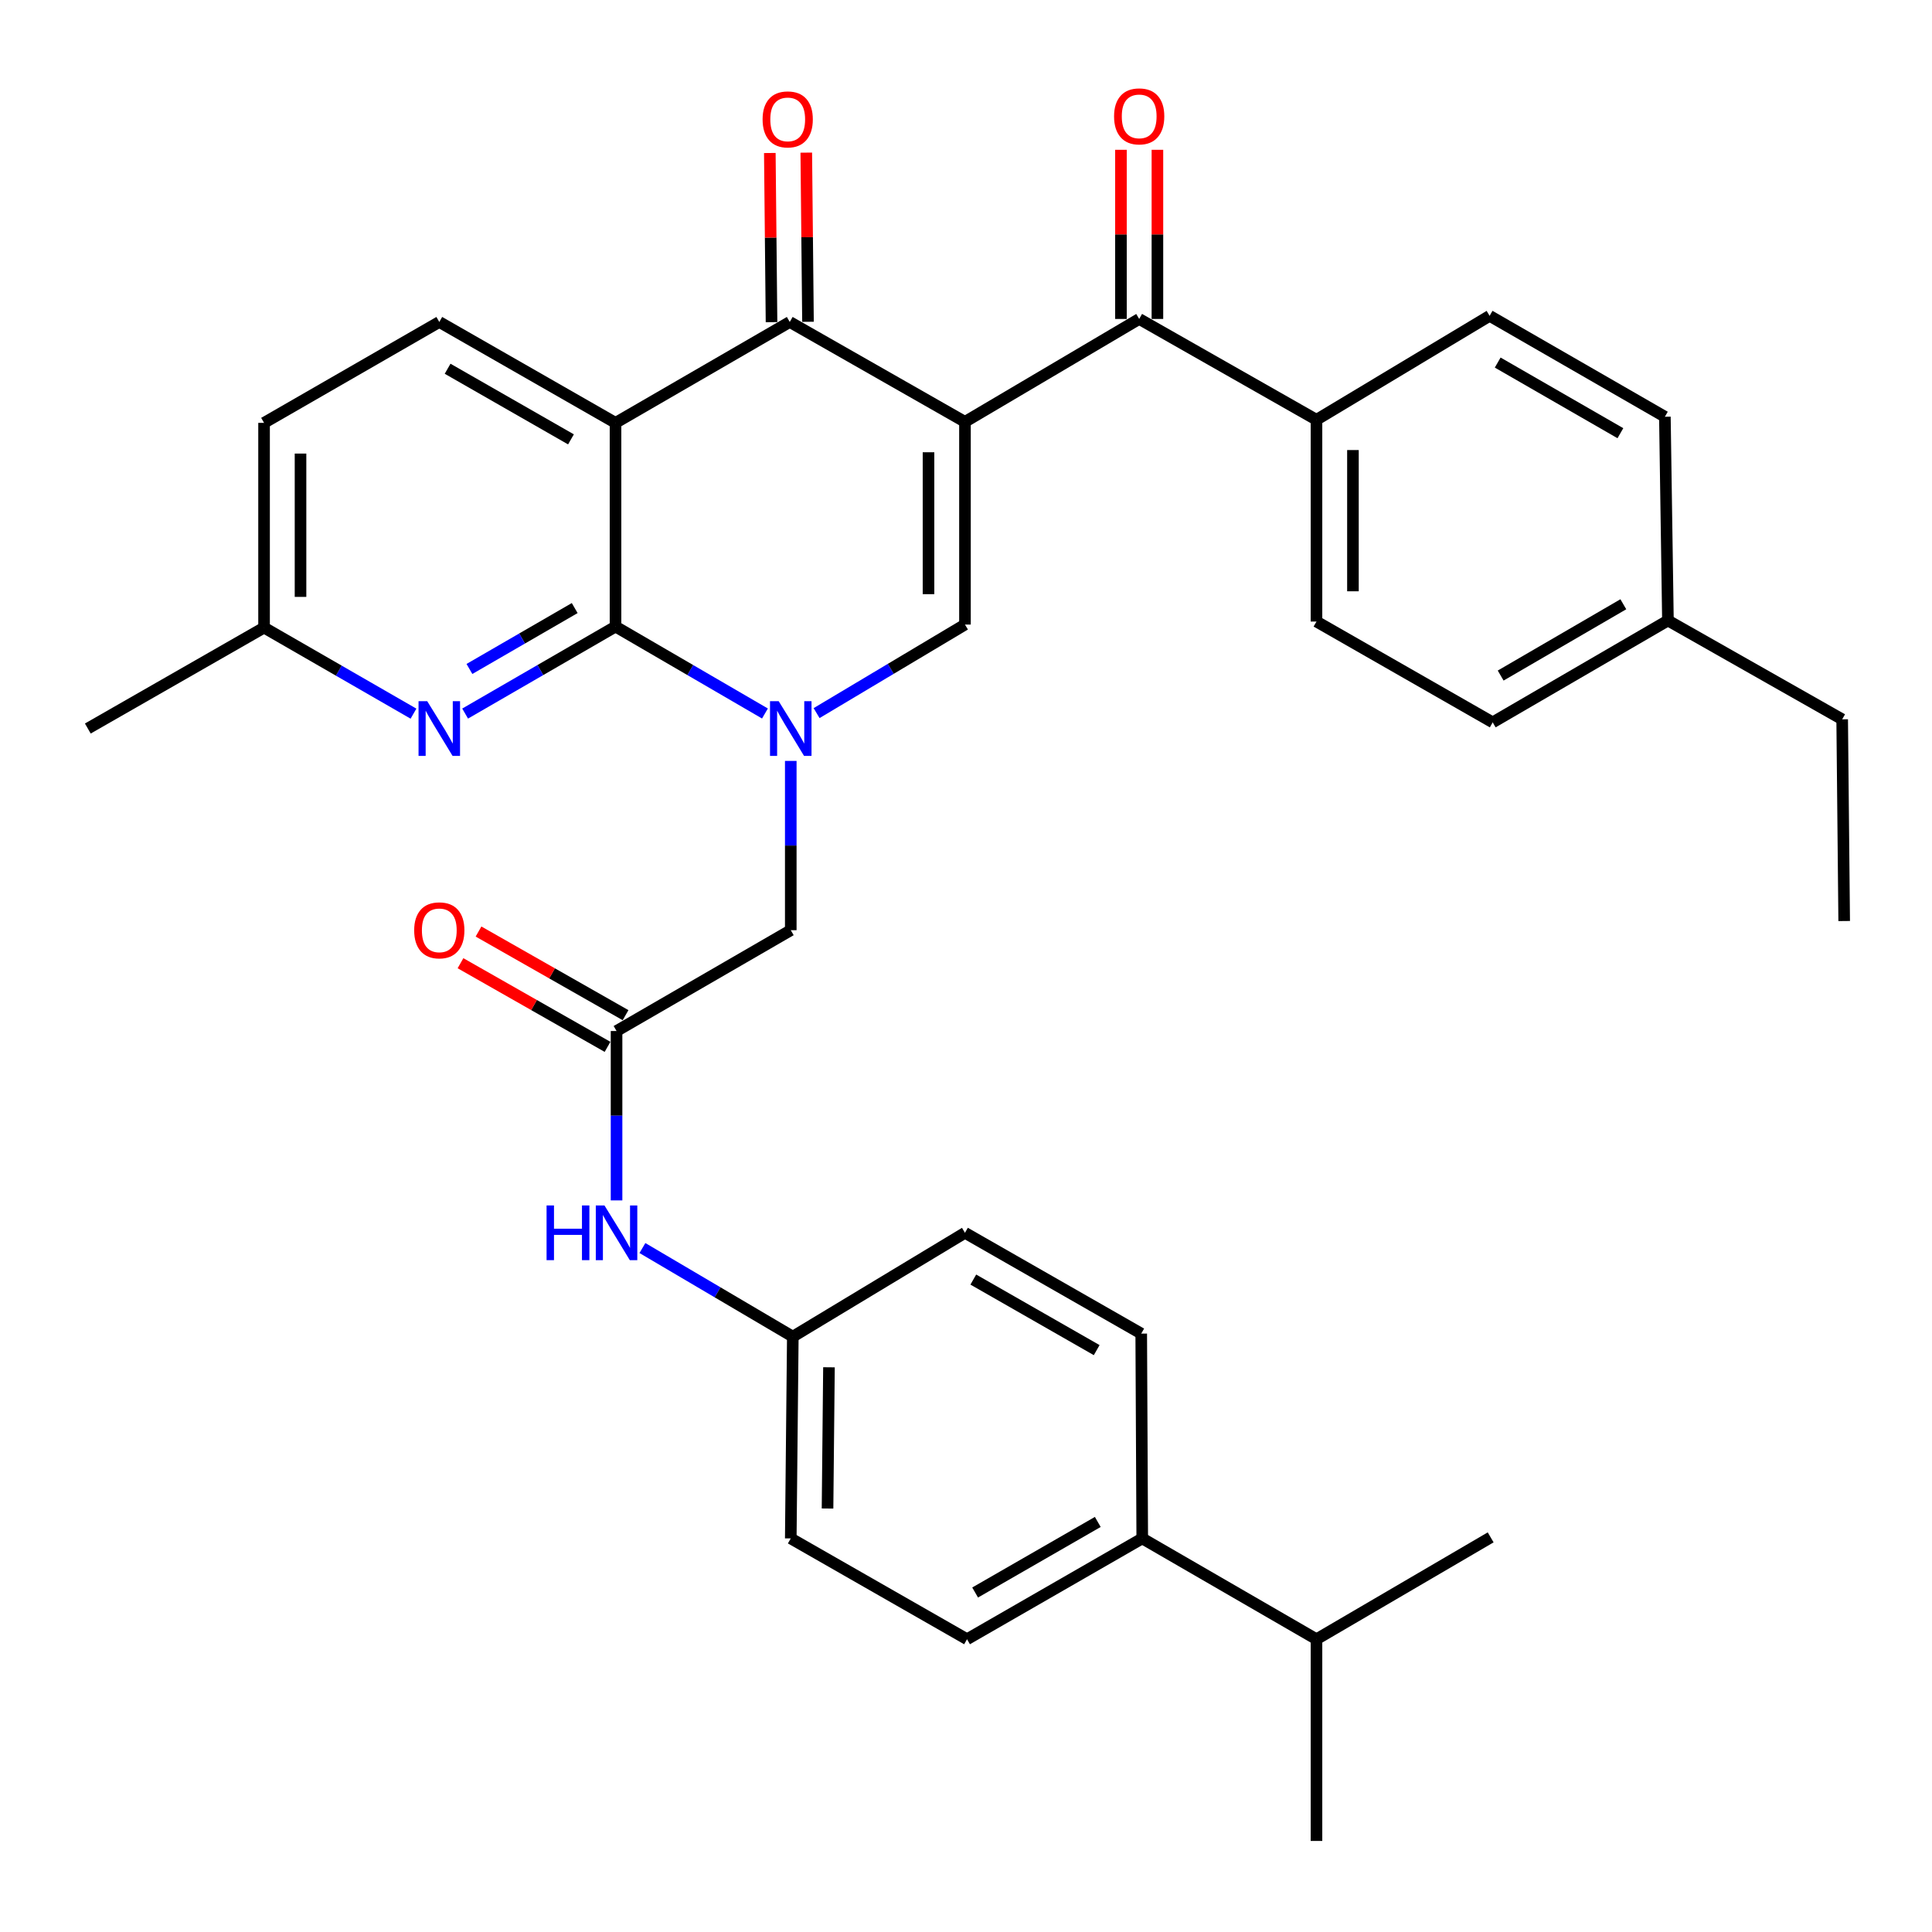 <?xml version='1.0' encoding='iso-8859-1'?>
<svg version='1.1' baseProfile='full'
              xmlns='http://www.w3.org/2000/svg'
                      xmlns:rdkit='http://www.rdkit.org/xml'
                      xmlns:xlink='http://www.w3.org/1999/xlink'
                  xml:space='preserve'
width='1000px' height='1000px' viewBox='0 0 1000 1000'>
<!-- END OF HEADER -->
<rect style='opacity:1.0;fill:#FFFFFF;stroke:none' width='1000' height='1000' x='0' y='0'> </rect>
<path class='bond-3' d='M 499.465,218.349 L 408.776,166.651' style='fill:none;fill-rule:evenodd;stroke:#000000;stroke-width:6px;stroke-linecap:butt;stroke-linejoin:miter;stroke-opacity:1' />
<path class='bond-4' d='M 499.465,218.349 L 499.465,323.276' style='fill:none;fill-rule:evenodd;stroke:#000000;stroke-width:6px;stroke-linecap:butt;stroke-linejoin:miter;stroke-opacity:1' />
<path class='bond-4' d='M 480.594,234.088 L 480.594,307.537' style='fill:none;fill-rule:evenodd;stroke:#000000;stroke-width:6px;stroke-linecap:butt;stroke-linejoin:miter;stroke-opacity:1' />
<path class='bond-5' d='M 499.465,218.349 L 589.64,165.089' style='fill:none;fill-rule:evenodd;stroke:#000000;stroke-width:6px;stroke-linecap:butt;stroke-linejoin:miter;stroke-opacity:1' />
<path class='bond-0' d='M 422.666,369.105 L 461.065,346.19' style='fill:none;fill-rule:evenodd;stroke:#0000FF;stroke-width:6px;stroke-linecap:butt;stroke-linejoin:miter;stroke-opacity:1' />
<path class='bond-0' d='M 461.065,346.19 L 499.465,323.276' style='fill:none;fill-rule:evenodd;stroke:#000000;stroke-width:6px;stroke-linecap:butt;stroke-linejoin:miter;stroke-opacity:1' />
<path class='bond-1' d='M 395.937,369.307 L 357.264,346.81' style='fill:none;fill-rule:evenodd;stroke:#0000FF;stroke-width:6px;stroke-linecap:butt;stroke-linejoin:miter;stroke-opacity:1' />
<path class='bond-1' d='M 357.264,346.81 L 318.591,324.313' style='fill:none;fill-rule:evenodd;stroke:#000000;stroke-width:6px;stroke-linecap:butt;stroke-linejoin:miter;stroke-opacity:1' />
<path class='bond-8' d='M 409.301,393.85 L 409.301,437.656' style='fill:none;fill-rule:evenodd;stroke:#0000FF;stroke-width:6px;stroke-linecap:butt;stroke-linejoin:miter;stroke-opacity:1' />
<path class='bond-8' d='M 409.301,437.656 L 409.301,481.462' style='fill:none;fill-rule:evenodd;stroke:#000000;stroke-width:6px;stroke-linecap:butt;stroke-linejoin:miter;stroke-opacity:1' />
<path class='bond-6' d='M 318.591,324.313 L 279.671,346.829' style='fill:none;fill-rule:evenodd;stroke:#000000;stroke-width:6px;stroke-linecap:butt;stroke-linejoin:miter;stroke-opacity:1' />
<path class='bond-6' d='M 279.671,346.829 L 240.752,369.344' style='fill:none;fill-rule:evenodd;stroke:#0000FF;stroke-width:6px;stroke-linecap:butt;stroke-linejoin:miter;stroke-opacity:1' />
<path class='bond-6' d='M 297.465,314.733 L 270.221,330.493' style='fill:none;fill-rule:evenodd;stroke:#000000;stroke-width:6px;stroke-linecap:butt;stroke-linejoin:miter;stroke-opacity:1' />
<path class='bond-6' d='M 270.221,330.493 L 242.978,346.254' style='fill:none;fill-rule:evenodd;stroke:#0000FF;stroke-width:6px;stroke-linecap:butt;stroke-linejoin:miter;stroke-opacity:1' />
<path class='bond-34' d='M 318.591,324.313 L 318.591,218.873' style='fill:none;fill-rule:evenodd;stroke:#000000;stroke-width:6px;stroke-linecap:butt;stroke-linejoin:miter;stroke-opacity:1' />
<path class='bond-2' d='M 318.591,218.873 L 408.776,166.651' style='fill:none;fill-rule:evenodd;stroke:#000000;stroke-width:6px;stroke-linecap:butt;stroke-linejoin:miter;stroke-opacity:1' />
<path class='bond-9' d='M 318.591,218.873 L 227.378,166.651' style='fill:none;fill-rule:evenodd;stroke:#000000;stroke-width:6px;stroke-linecap:butt;stroke-linejoin:miter;stroke-opacity:1' />
<path class='bond-9' d='M 295.532,227.417 L 231.683,190.862' style='fill:none;fill-rule:evenodd;stroke:#000000;stroke-width:6px;stroke-linecap:butt;stroke-linejoin:miter;stroke-opacity:1' />
<path class='bond-12' d='M 418.212,166.556 L 417.77,122.779' style='fill:none;fill-rule:evenodd;stroke:#000000;stroke-width:6px;stroke-linecap:butt;stroke-linejoin:miter;stroke-opacity:1' />
<path class='bond-12' d='M 417.77,122.779 L 417.328,79.002' style='fill:none;fill-rule:evenodd;stroke:#FF0000;stroke-width:6px;stroke-linecap:butt;stroke-linejoin:miter;stroke-opacity:1' />
<path class='bond-12' d='M 399.341,166.746 L 398.899,122.97' style='fill:none;fill-rule:evenodd;stroke:#000000;stroke-width:6px;stroke-linecap:butt;stroke-linejoin:miter;stroke-opacity:1' />
<path class='bond-12' d='M 398.899,122.97 L 398.458,79.193' style='fill:none;fill-rule:evenodd;stroke:#FF0000;stroke-width:6px;stroke-linecap:butt;stroke-linejoin:miter;stroke-opacity:1' />
<path class='bond-10' d='M 589.64,165.089 L 681.409,217.28' style='fill:none;fill-rule:evenodd;stroke:#000000;stroke-width:6px;stroke-linecap:butt;stroke-linejoin:miter;stroke-opacity:1' />
<path class='bond-13' d='M 599.076,165.089 L 599.076,121.312' style='fill:none;fill-rule:evenodd;stroke:#000000;stroke-width:6px;stroke-linecap:butt;stroke-linejoin:miter;stroke-opacity:1' />
<path class='bond-13' d='M 599.076,121.312 L 599.076,77.535' style='fill:none;fill-rule:evenodd;stroke:#FF0000;stroke-width:6px;stroke-linecap:butt;stroke-linejoin:miter;stroke-opacity:1' />
<path class='bond-13' d='M 580.205,165.089 L 580.205,121.312' style='fill:none;fill-rule:evenodd;stroke:#000000;stroke-width:6px;stroke-linecap:butt;stroke-linejoin:miter;stroke-opacity:1' />
<path class='bond-13' d='M 580.205,121.312 L 580.205,77.535' style='fill:none;fill-rule:evenodd;stroke:#FF0000;stroke-width:6px;stroke-linecap:butt;stroke-linejoin:miter;stroke-opacity:1' />
<path class='bond-16' d='M 214.021,369.389 L 175.35,347.119' style='fill:none;fill-rule:evenodd;stroke:#0000FF;stroke-width:6px;stroke-linecap:butt;stroke-linejoin:miter;stroke-opacity:1' />
<path class='bond-16' d='M 175.35,347.119 L 136.678,324.848' style='fill:none;fill-rule:evenodd;stroke:#000000;stroke-width:6px;stroke-linecap:butt;stroke-linejoin:miter;stroke-opacity:1' />
<path class='bond-7' d='M 319.125,533.653 L 409.301,481.462' style='fill:none;fill-rule:evenodd;stroke:#000000;stroke-width:6px;stroke-linecap:butt;stroke-linejoin:miter;stroke-opacity:1' />
<path class='bond-11' d='M 319.125,533.653 L 319.125,577.489' style='fill:none;fill-rule:evenodd;stroke:#000000;stroke-width:6px;stroke-linecap:butt;stroke-linejoin:miter;stroke-opacity:1' />
<path class='bond-11' d='M 319.125,577.489 L 319.125,621.326' style='fill:none;fill-rule:evenodd;stroke:#0000FF;stroke-width:6px;stroke-linecap:butt;stroke-linejoin:miter;stroke-opacity:1' />
<path class='bond-15' d='M 323.791,525.451 L 285.736,503.804' style='fill:none;fill-rule:evenodd;stroke:#000000;stroke-width:6px;stroke-linecap:butt;stroke-linejoin:miter;stroke-opacity:1' />
<path class='bond-15' d='M 285.736,503.804 L 247.682,482.157' style='fill:none;fill-rule:evenodd;stroke:#FF0000;stroke-width:6px;stroke-linecap:butt;stroke-linejoin:miter;stroke-opacity:1' />
<path class='bond-15' d='M 314.46,541.855 L 276.405,520.207' style='fill:none;fill-rule:evenodd;stroke:#000000;stroke-width:6px;stroke-linecap:butt;stroke-linejoin:miter;stroke-opacity:1' />
<path class='bond-15' d='M 276.405,520.207 L 238.351,498.56' style='fill:none;fill-rule:evenodd;stroke:#FF0000;stroke-width:6px;stroke-linecap:butt;stroke-linejoin:miter;stroke-opacity:1' />
<path class='bond-22' d='M 227.378,166.651 L 136.678,218.873' style='fill:none;fill-rule:evenodd;stroke:#000000;stroke-width:6px;stroke-linecap:butt;stroke-linejoin:miter;stroke-opacity:1' />
<path class='bond-17' d='M 681.409,217.28 L 681.409,321.713' style='fill:none;fill-rule:evenodd;stroke:#000000;stroke-width:6px;stroke-linecap:butt;stroke-linejoin:miter;stroke-opacity:1' />
<path class='bond-17' d='M 700.281,232.945 L 700.281,306.048' style='fill:none;fill-rule:evenodd;stroke:#000000;stroke-width:6px;stroke-linecap:butt;stroke-linejoin:miter;stroke-opacity:1' />
<path class='bond-18' d='M 681.409,217.28 L 771.018,163.474' style='fill:none;fill-rule:evenodd;stroke:#000000;stroke-width:6px;stroke-linecap:butt;stroke-linejoin:miter;stroke-opacity:1' />
<path class='bond-21' d='M 332.513,645.985 L 371.436,668.917' style='fill:none;fill-rule:evenodd;stroke:#0000FF;stroke-width:6px;stroke-linecap:butt;stroke-linejoin:miter;stroke-opacity:1' />
<path class='bond-21' d='M 371.436,668.917 L 410.36,691.85' style='fill:none;fill-rule:evenodd;stroke:#000000;stroke-width:6px;stroke-linecap:butt;stroke-linejoin:miter;stroke-opacity:1' />
<path class='bond-14' d='M 591.224,796.284 L 500.535,848.464' style='fill:none;fill-rule:evenodd;stroke:#000000;stroke-width:6px;stroke-linecap:butt;stroke-linejoin:miter;stroke-opacity:1' />
<path class='bond-14' d='M 568.209,787.753 L 504.726,824.28' style='fill:none;fill-rule:evenodd;stroke:#000000;stroke-width:6px;stroke-linecap:butt;stroke-linejoin:miter;stroke-opacity:1' />
<path class='bond-23' d='M 591.224,796.284 L 681.409,848.464' style='fill:none;fill-rule:evenodd;stroke:#000000;stroke-width:6px;stroke-linecap:butt;stroke-linejoin:miter;stroke-opacity:1' />
<path class='bond-37' d='M 591.224,796.284 L 590.699,690.267' style='fill:none;fill-rule:evenodd;stroke:#000000;stroke-width:6px;stroke-linecap:butt;stroke-linejoin:miter;stroke-opacity:1' />
<path class='bond-29' d='M 136.678,324.848 L 45.455,377.081' style='fill:none;fill-rule:evenodd;stroke:#000000;stroke-width:6px;stroke-linecap:butt;stroke-linejoin:miter;stroke-opacity:1' />
<path class='bond-35' d='M 136.678,324.848 L 136.678,218.873' style='fill:none;fill-rule:evenodd;stroke:#000000;stroke-width:6px;stroke-linecap:butt;stroke-linejoin:miter;stroke-opacity:1' />
<path class='bond-35' d='M 155.55,308.952 L 155.55,234.769' style='fill:none;fill-rule:evenodd;stroke:#000000;stroke-width:6px;stroke-linecap:butt;stroke-linejoin:miter;stroke-opacity:1' />
<path class='bond-27' d='M 681.409,321.713 L 772.622,373.894' style='fill:none;fill-rule:evenodd;stroke:#000000;stroke-width:6px;stroke-linecap:butt;stroke-linejoin:miter;stroke-opacity:1' />
<path class='bond-26' d='M 771.018,163.474 L 861.739,215.707' style='fill:none;fill-rule:evenodd;stroke:#000000;stroke-width:6px;stroke-linecap:butt;stroke-linejoin:miter;stroke-opacity:1' />
<path class='bond-26' d='M 775.21,187.664 L 838.714,224.227' style='fill:none;fill-rule:evenodd;stroke:#000000;stroke-width:6px;stroke-linecap:butt;stroke-linejoin:miter;stroke-opacity:1' />
<path class='bond-19' d='M 500.535,848.464 L 409.301,796.284' style='fill:none;fill-rule:evenodd;stroke:#000000;stroke-width:6px;stroke-linecap:butt;stroke-linejoin:miter;stroke-opacity:1' />
<path class='bond-20' d='M 590.699,690.267 L 499.465,638.097' style='fill:none;fill-rule:evenodd;stroke:#000000;stroke-width:6px;stroke-linecap:butt;stroke-linejoin:miter;stroke-opacity:1' />
<path class='bond-20' d='M 567.646,698.824 L 503.783,662.305' style='fill:none;fill-rule:evenodd;stroke:#000000;stroke-width:6px;stroke-linecap:butt;stroke-linejoin:miter;stroke-opacity:1' />
<path class='bond-24' d='M 410.36,691.85 L 499.465,638.097' style='fill:none;fill-rule:evenodd;stroke:#000000;stroke-width:6px;stroke-linecap:butt;stroke-linejoin:miter;stroke-opacity:1' />
<path class='bond-25' d='M 410.36,691.85 L 409.301,796.284' style='fill:none;fill-rule:evenodd;stroke:#000000;stroke-width:6px;stroke-linecap:butt;stroke-linejoin:miter;stroke-opacity:1' />
<path class='bond-25' d='M 429.071,707.706 L 428.33,780.81' style='fill:none;fill-rule:evenodd;stroke:#000000;stroke-width:6px;stroke-linecap:butt;stroke-linejoin:miter;stroke-opacity:1' />
<path class='bond-31' d='M 681.409,848.464 L 681.409,952.866' style='fill:none;fill-rule:evenodd;stroke:#000000;stroke-width:6px;stroke-linecap:butt;stroke-linejoin:miter;stroke-opacity:1' />
<path class='bond-32' d='M 681.409,848.464 L 771.564,795.739' style='fill:none;fill-rule:evenodd;stroke:#000000;stroke-width:6px;stroke-linecap:butt;stroke-linejoin:miter;stroke-opacity:1' />
<path class='bond-28' d='M 861.739,215.707 L 863.322,321.168' style='fill:none;fill-rule:evenodd;stroke:#000000;stroke-width:6px;stroke-linecap:butt;stroke-linejoin:miter;stroke-opacity:1' />
<path class='bond-36' d='M 772.622,373.894 L 863.322,321.168' style='fill:none;fill-rule:evenodd;stroke:#000000;stroke-width:6px;stroke-linecap:butt;stroke-linejoin:miter;stroke-opacity:1' />
<path class='bond-36' d='M 776.743,349.67 L 840.233,312.762' style='fill:none;fill-rule:evenodd;stroke:#000000;stroke-width:6px;stroke-linecap:butt;stroke-linejoin:miter;stroke-opacity:1' />
<path class='bond-30' d='M 863.322,321.168 L 953.508,372.321' style='fill:none;fill-rule:evenodd;stroke:#000000;stroke-width:6px;stroke-linecap:butt;stroke-linejoin:miter;stroke-opacity:1' />
<path class='bond-33' d='M 953.508,372.321 L 954.545,476.723' style='fill:none;fill-rule:evenodd;stroke:#000000;stroke-width:6px;stroke-linecap:butt;stroke-linejoin:miter;stroke-opacity:1' />
<path  class='atom-1' d='M 403.041 362.921
L 412.321 377.921
Q 413.241 379.401, 414.721 382.081
Q 416.201 384.761, 416.281 384.921
L 416.281 362.921
L 420.041 362.921
L 420.041 391.241
L 416.161 391.241
L 406.201 374.841
Q 405.041 372.921, 403.801 370.721
Q 402.601 368.521, 402.241 367.841
L 402.241 391.241
L 398.561 391.241
L 398.561 362.921
L 403.041 362.921
' fill='#0000FF'/>
<path  class='atom-7' d='M 221.118 362.921
L 230.398 377.921
Q 231.318 379.401, 232.798 382.081
Q 234.278 384.761, 234.358 384.921
L 234.358 362.921
L 238.118 362.921
L 238.118 391.241
L 234.238 391.241
L 224.278 374.841
Q 223.118 372.921, 221.878 370.721
Q 220.678 368.521, 220.318 367.841
L 220.318 391.241
L 216.638 391.241
L 216.638 362.921
L 221.118 362.921
' fill='#0000FF'/>
<path  class='atom-12' d='M 282.905 623.937
L 286.745 623.937
L 286.745 635.977
L 301.225 635.977
L 301.225 623.937
L 305.065 623.937
L 305.065 652.257
L 301.225 652.257
L 301.225 639.177
L 286.745 639.177
L 286.745 652.257
L 282.905 652.257
L 282.905 623.937
' fill='#0000FF'/>
<path  class='atom-12' d='M 312.865 623.937
L 322.145 638.937
Q 323.065 640.417, 324.545 643.097
Q 326.025 645.777, 326.105 645.937
L 326.105 623.937
L 329.865 623.937
L 329.865 652.257
L 325.985 652.257
L 316.025 635.857
Q 314.865 633.937, 313.625 631.737
Q 312.425 629.537, 312.065 628.857
L 312.065 652.257
L 308.385 652.257
L 308.385 623.937
L 312.865 623.937
' fill='#0000FF'/>
<path  class='atom-13' d='M 394.717 61.794
Q 394.717 54.994, 398.077 51.194
Q 401.437 47.394, 407.717 47.394
Q 413.997 47.394, 417.357 51.194
Q 420.717 54.994, 420.717 61.794
Q 420.717 68.674, 417.317 72.594
Q 413.917 76.474, 407.717 76.474
Q 401.477 76.474, 398.077 72.594
Q 394.717 68.714, 394.717 61.794
M 407.717 73.274
Q 412.037 73.274, 414.357 70.394
Q 416.717 67.474, 416.717 61.794
Q 416.717 56.234, 414.357 53.434
Q 412.037 50.594, 407.717 50.594
Q 403.397 50.594, 401.037 53.394
Q 398.717 56.194, 398.717 61.794
Q 398.717 67.514, 401.037 70.394
Q 403.397 73.274, 407.717 73.274
' fill='#FF0000'/>
<path  class='atom-14' d='M 576.64 60.232
Q 576.64 53.432, 580 49.632
Q 583.36 45.832, 589.64 45.832
Q 595.92 45.832, 599.28 49.632
Q 602.64 53.432, 602.64 60.232
Q 602.64 67.112, 599.24 71.032
Q 595.84 74.912, 589.64 74.912
Q 583.4 74.912, 580 71.032
Q 576.64 67.152, 576.64 60.232
M 589.64 71.712
Q 593.96 71.712, 596.28 68.832
Q 598.64 65.912, 598.64 60.232
Q 598.64 54.672, 596.28 51.872
Q 593.96 49.032, 589.64 49.032
Q 585.32 49.032, 582.96 51.832
Q 580.64 54.632, 580.64 60.232
Q 580.64 65.952, 582.96 68.832
Q 585.32 71.712, 589.64 71.712
' fill='#FF0000'/>
<path  class='atom-16' d='M 214.378 481.542
Q 214.378 474.742, 217.738 470.942
Q 221.098 467.142, 227.378 467.142
Q 233.658 467.142, 237.018 470.942
Q 240.378 474.742, 240.378 481.542
Q 240.378 488.422, 236.978 492.342
Q 233.578 496.222, 227.378 496.222
Q 221.138 496.222, 217.738 492.342
Q 214.378 488.462, 214.378 481.542
M 227.378 493.022
Q 231.698 493.022, 234.018 490.142
Q 236.378 487.222, 236.378 481.542
Q 236.378 475.982, 234.018 473.182
Q 231.698 470.342, 227.378 470.342
Q 223.058 470.342, 220.698 473.142
Q 218.378 475.942, 218.378 481.542
Q 218.378 487.262, 220.698 490.142
Q 223.058 493.022, 227.378 493.022
' fill='#FF0000'/>
</svg>
